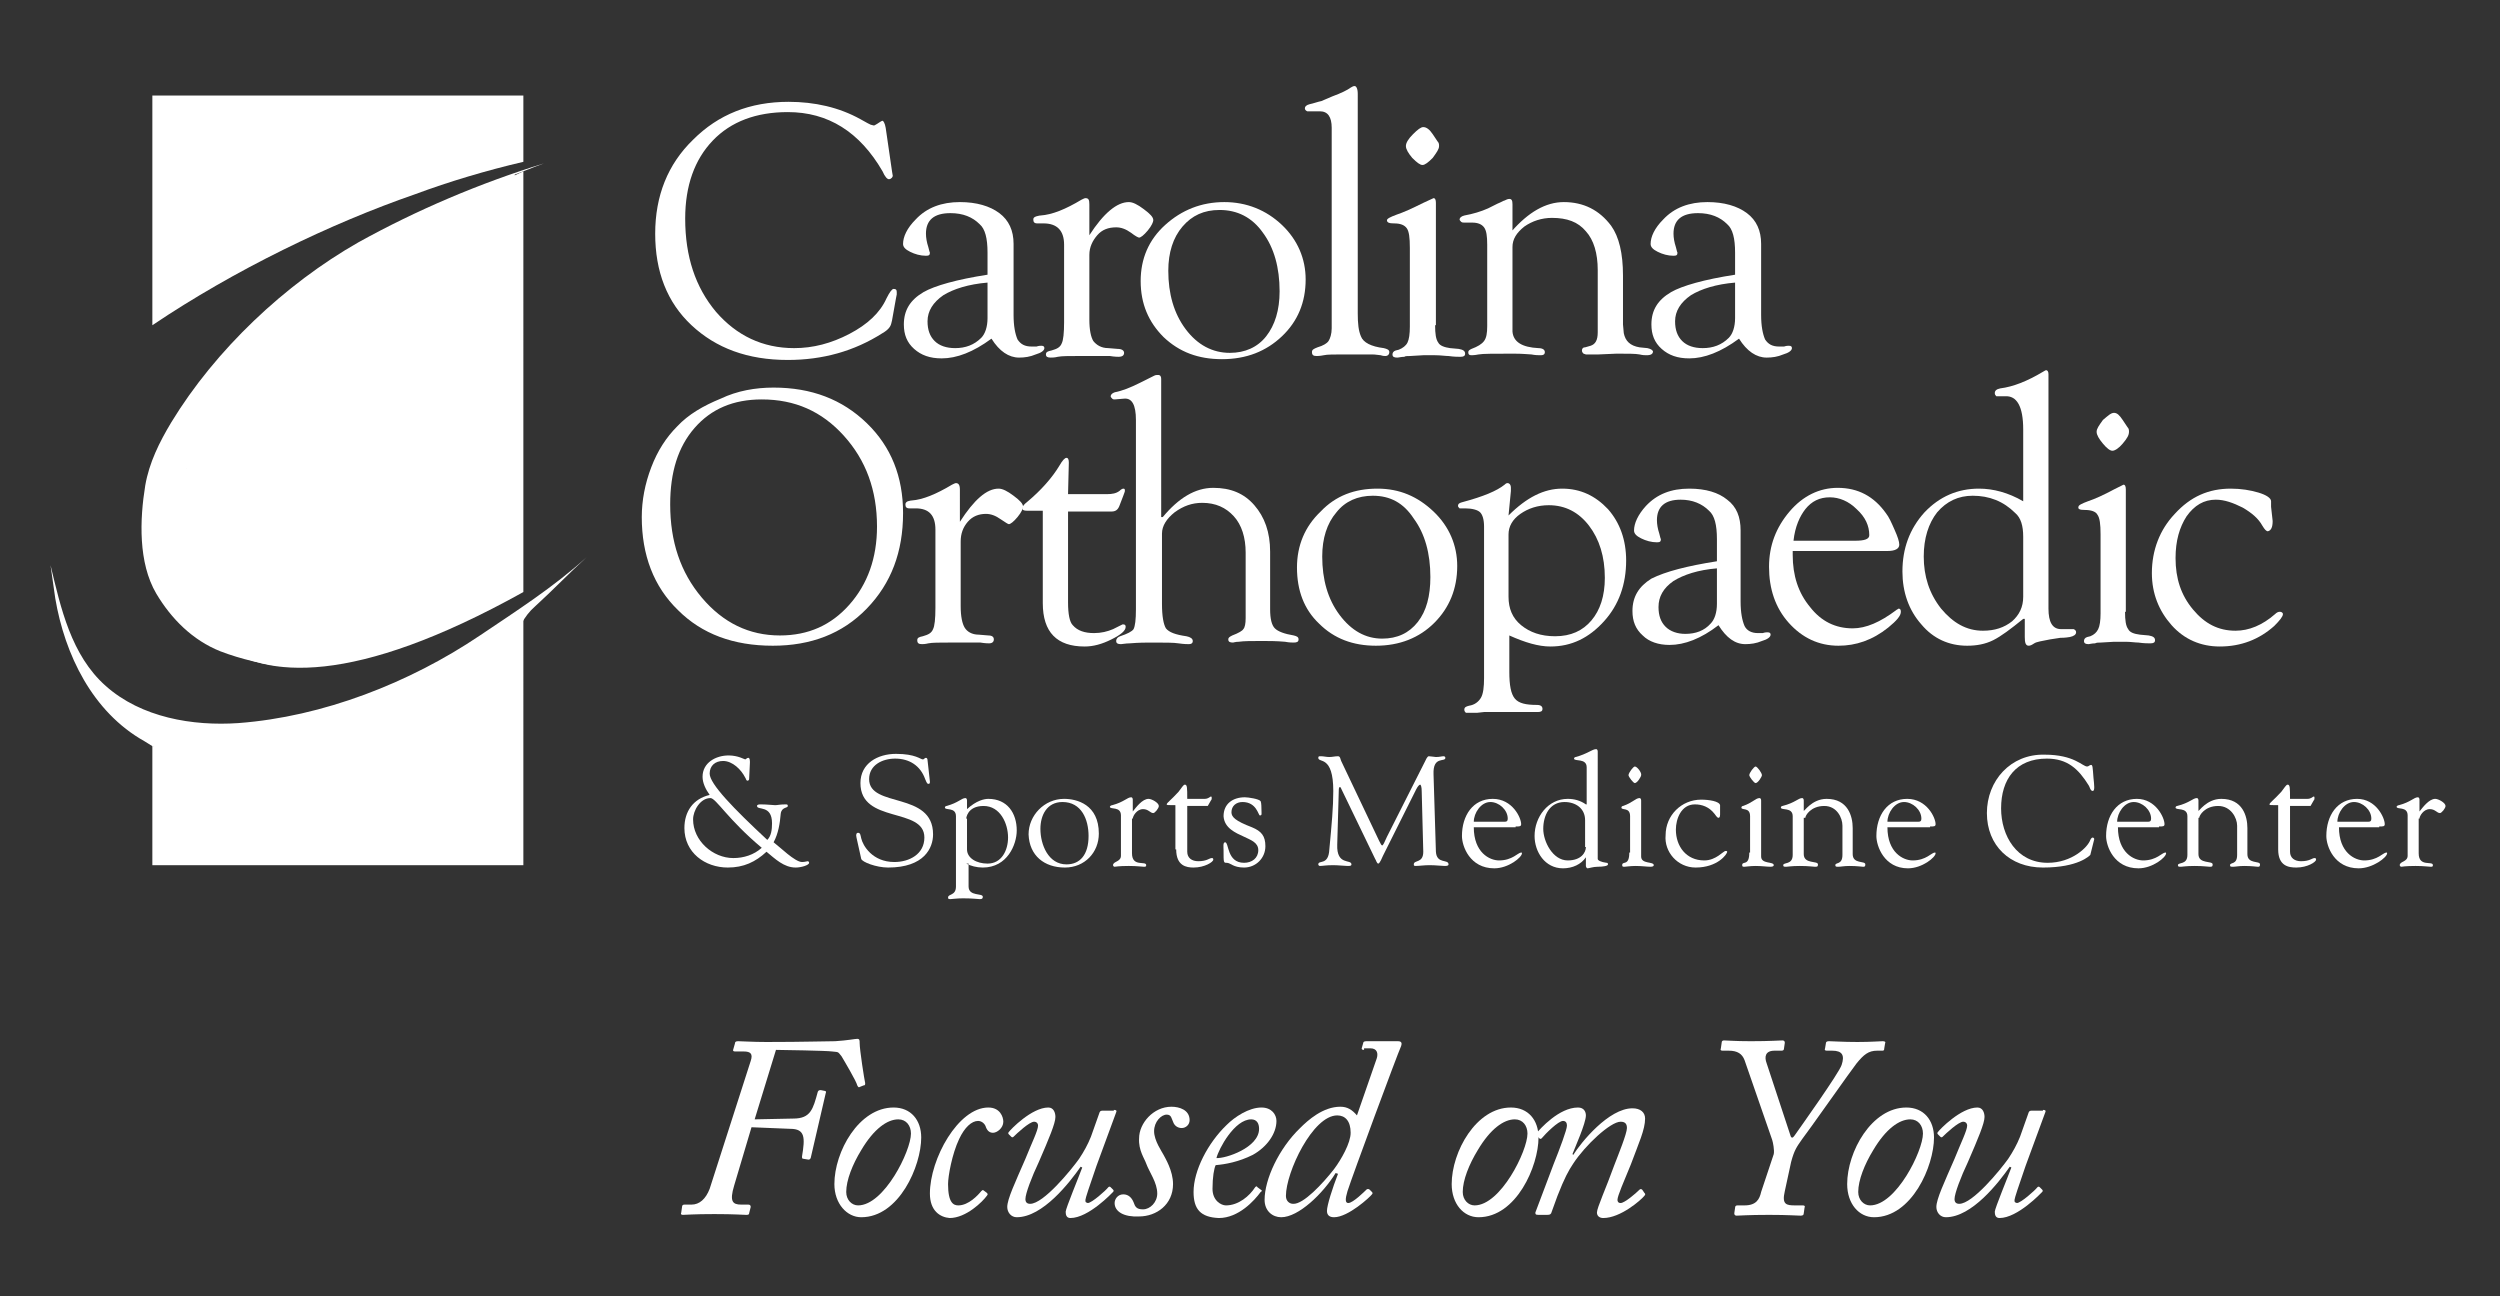 <?xml version="1.0" encoding="utf-8"?>
<!-- Generator: Adobe Illustrator 23.0.1, SVG Export Plug-In . SVG Version: 6.00 Build 0)  -->
<svg version="1.1" id="Layer_1" xmlns="http://www.w3.org/2000/svg" xmlns:xlink="http://www.w3.org/1999/xlink" x="0px" y="0px"
	 viewBox="0 0 316.7 164.2" style="enable-background:new 0 0 316.7 164.2;" xml:space="preserve">
<rect x="0" y="0" width="316.7" height="164.2" fill="#333333" stroke="none"/>
<style type="text/css">
	.st0{fill:#FFFFFF;}
	.st1{fill-rule:evenodd;clip-rule:evenodd;fill:#FFFFFF;}
</style>
<g>
	<g>
		<path class="st0" d="M74.3,70.6c-2.2,2-4.3,4.2-6.5,6.2c-3.1,2.7-2.3,6.4-5.1,7.8c-5.6,2.8-8.4,4.8-12.9,6.3
			c-4.1,1.3-8.2,2.6-12.2,4.2c-1.9,0.7-4,2.1-6,2.3c-2.3,0.3-4.9-1.9-7.1-1.3c-2.1,0.6-4.4-1.1-6.2-2.2c-6.6-3.7-10.1-11-11.3-18.1
			c-0.2-1.4-0.4-2.8-0.6-4.2C7.7,77,9,83,13.4,86.9c4.5,4,11,5.1,16.8,4.7c10.7-0.8,21.7-5.1,30.6-11.1
			C65.4,77.4,70.1,74.4,74.3,70.6z"/>
		<g>
			<path class="st0" d="M112.2,16.2l0.8,5.5l0.1,0.6l-0.1,0.2c-0.1,0.1-0.2,0.2-0.4,0.2c-0.2,0-0.5-0.3-0.8-1c-2.9-5-6.9-7.5-12-7.5
				c-4,0-7.2,1.2-9.5,3.6c-2.3,2.4-3.5,5.7-3.5,9.9c0,4.8,1.3,8.7,3.9,11.8c2.6,3,5.9,4.6,9.9,4.6c2.4,0,4.7-0.6,7-1.8
				c2.3-1.2,3.9-2.7,4.7-4.5c0.4-0.8,0.7-1.2,0.9-1.2c0.3,0,0.4,0.1,0.4,0.4l0,0.3l-0.1,0.5l-0.5,2.8l-0.1,0.4
				c-0.1,0.4-0.4,0.8-1.1,1.2c-3.6,2.3-7.6,3.4-12,3.4c-5.1,0-9.1-1.5-12.2-4.4c-3.1-2.9-4.6-6.8-4.6-11.6c0-4.8,1.6-8.8,4.8-11.9
				c3.2-3.2,7.2-4.8,12.1-4.8c3.3,0,6.4,0.7,9.1,2.2l0.9,0.5l0.4,0.2l0.4,0.1c0.1,0,0.2-0.1,0.4-0.2c0.3-0.2,0.6-0.4,0.7-0.4
				C111.9,15.3,112.1,15.6,112.2,16.2z"/>
			<path class="st0" d="M125.1,34.8V32c0-1.8-0.3-3-1-3.6c-0.9-0.9-2.1-1.4-3.7-1.4c-2.1,0-3.1,0.9-3.1,2.6c0,0.5,0.1,1.1,0.3,1.7
				c0.1,0.3,0.1,0.5,0.2,0.7c0,0.3-0.1,0.4-0.5,0.4c-0.7,0-1.4-0.2-2-0.5c-0.6-0.3-0.9-0.6-0.9-1c0-0.9,0.5-2,1.6-3.1
				c1.4-1.5,3.3-2.2,5.6-2.2c2.1,0,3.8,0.5,5,1.4c1.2,0.9,1.8,2.2,1.8,3.9v9c0,1.4,0.2,2.4,0.5,3.1c0.4,0.6,0.9,0.9,1.8,0.9
				c0.2,0,0.4,0,0.6,0c0.3-0.1,0.5-0.1,0.6-0.1c0.3,0,0.4,0.1,0.4,0.3c0,0.3-0.4,0.6-1.1,0.8c-0.7,0.3-1.4,0.4-2.1,0.4
				c-1.3,0-2.5-0.8-3.5-2.4c-2.3,1.7-4.4,2.5-6.3,2.5c-1.5,0-2.6-0.4-3.5-1.2c-0.9-0.8-1.3-1.8-1.3-3.1c0-1.8,0.8-3.1,2.5-4.1
				C118.4,36.2,121.2,35.4,125.1,34.8z M125.1,35.8c-2.4,0.2-4.3,0.8-5.6,1.6c-1.3,0.9-2,2-2,3.3c0,1.1,0.3,1.9,0.9,2.5
				c0.6,0.6,1.5,0.9,2.6,0.9c1.3,0,2.4-0.4,3.3-1.3c0.5-0.5,0.8-1.4,0.8-2.5V35.8z"/>
			<path class="st0" d="M138,29.8c1.8-2.8,3.5-4.2,5-4.2c0.5,0,1.1,0.3,1.9,0.9c0.8,0.6,1.2,1,1.2,1.4c0,0.2-0.2,0.7-0.7,1.3
				c-0.5,0.6-0.9,0.9-1.1,0.9c-0.1,0-0.5-0.2-1-0.6c-0.7-0.5-1.3-0.7-1.9-0.7c-1,0-1.8,0.3-2.4,1c-0.6,0.7-1,1.5-1,2.5v8.2
				c0,1.3,0.2,2.2,0.5,2.7c0.4,0.5,1,0.9,1.9,0.9l1.2,0.1c0.5,0,0.8,0.2,0.8,0.5c0,0.3-0.2,0.5-0.7,0.5c-0.1,0-0.5,0-1.1-0.1
				c-0.3,0-0.7,0-1.3,0l-1.7,0h-1c-1.2,0-2.1,0-2.6,0.1c-0.4,0.1-0.7,0.1-0.9,0.1c-0.4,0-0.6-0.1-0.6-0.4c0-0.3,0.2-0.4,0.7-0.5
				c0.7-0.2,1.1-0.4,1.3-0.9c0.2-0.4,0.3-1.3,0.3-2.7V31c0-1.8-0.9-2.7-2.6-2.7l-0.8,0c-0.4,0-0.5-0.2-0.5-0.5
				c0-0.2,0.1-0.3,0.4-0.4c0.1,0,0.3-0.1,0.5-0.1c1.5-0.1,3.2-0.8,5.2-2c0.2-0.1,0.4-0.2,0.5-0.2c0.4,0,0.5,0.2,0.5,0.8l0,0.4V29.8z
				"/>
			<path class="st0" d="M155.1,25.6c2.8,0,5.3,1,7.3,2.9c2,1.9,3,4.3,3,6.9c0,2.9-1,5.3-3,7.2c-2,1.9-4.5,2.9-7.6,2.9
				c-3,0-5.4-0.9-7.4-2.8c-1.9-1.9-2.9-4.2-2.9-7.1c0-2.8,1-5.2,3.1-7.1C149.7,26.6,152.2,25.6,155.1,25.6z M154.5,26.6
				c-2,0-3.5,0.7-4.7,2.1c-1.2,1.4-1.8,3.3-1.8,5.6c0,2.9,0.7,5.4,2.2,7.4c1.5,2,3.4,3,5.6,3c1.9,0,3.5-0.7,4.6-2.1
				c1.1-1.4,1.7-3.3,1.7-5.7c0-3-0.7-5.5-2.1-7.4C158.6,27.5,156.7,26.6,154.5,26.6z"/>
			<path class="st0" d="M172,12.6v27.1c0,1.3,0.1,2.2,0.4,2.9c0.3,0.8,1.3,1.3,2.9,1.5c0.4,0.1,0.7,0.2,0.7,0.5
				c0,0.3-0.2,0.5-0.5,0.5c-0.1,0-0.3,0-0.6-0.1c-0.2,0-0.6-0.1-1.1-0.1l-2.1,0h-1.2c-1.5,0-2.4,0-2.8,0.1c-0.5,0.1-0.8,0.1-0.9,0.1
				c-0.4,0-0.6-0.1-0.6-0.5c0-0.3,0.2-0.4,0.7-0.6c0.7-0.2,1.2-0.5,1.4-0.8c0.2-0.3,0.4-0.9,0.4-1.6V16.2c0-1.4-0.5-2.1-1.5-2.1
				l-1.2,0c-0.2,0-0.3,0-0.4,0c-0.2-0.1-0.3-0.2-0.3-0.4c0-0.2,0.2-0.4,0.6-0.5c0.5-0.1,1-0.3,1.5-0.4l1.4-0.6
				c1.1-0.4,1.9-0.8,2.3-1.1c0.2-0.1,0.3-0.2,0.5-0.2c0.2,0,0.4,0.3,0.4,1L172,12.6z"/>
			<path class="st0" d="M181.8,41.2c0,1.1,0.1,1.8,0.4,2.2c0.2,0.4,0.8,0.6,1.5,0.7l1.1,0.1c0.6,0.1,0.8,0.3,0.8,0.6
				c0,0.3-0.2,0.4-0.6,0.4c-0.3,0-0.8,0-1.5-0.1c-0.4,0-1-0.1-1.7-0.1l-1.5,0l-1.7,0.1c-0.3,0-0.6,0-0.7,0.1c-0.4,0-0.7,0.1-0.9,0.1
				c-0.4,0-0.6-0.1-0.6-0.4c0-0.2,0.1-0.4,0.4-0.5l0.4-0.1c0.5-0.2,0.9-0.5,1.1-0.9c0.2-0.4,0.3-1.1,0.3-2v-10
				c0-1.3-0.1-2.1-0.4-2.5c-0.3-0.4-0.8-0.6-1.6-0.6c-0.6,0-0.9-0.1-0.9-0.4c0-0.2,0.4-0.4,1.2-0.7c0.9-0.3,2-0.8,3.4-1.5l1.3-0.6
				c0.2,0,0.3,0.2,0.3,0.6V41.2z M180.3,16.1c0.4,0,0.8,0.3,1.2,0.9l0.6,0.9c0.2,0.2,0.2,0.4,0.2,0.6c0,0.4-0.3,0.8-0.8,1.5
				c-0.6,0.6-1,0.9-1.3,0.9c-0.3,0-0.7-0.3-1.3-0.9c-0.5-0.6-0.8-1.1-0.8-1.5c0-0.4,0.3-0.9,0.9-1.5C179.6,16.4,180,16.1,180.3,16.1
				z"/>
			<path class="st0" d="M191.5,29.3c2.1-2.4,4.3-3.7,6.6-3.7c2.5,0,4.5,1,6,3c1,1.4,1.5,3.5,1.5,6.3v5.5l0,0.7l0.1,1.1
				c0.2,1,0.8,1.6,2,1.8l1,0.1c0.4,0.1,0.6,0.2,0.7,0.4c0,0.3-0.2,0.5-0.8,0.5c-0.2,0-0.5,0-0.9-0.1c-0.5-0.1-1.5-0.1-2.9-0.1
				l-2.3,0.1h-0.9l-0.7,0l-0.3-0.1c-0.1-0.1-0.2-0.2-0.2-0.4c0-0.2,0.1-0.4,0.4-0.4l0.7-0.2c0.6-0.2,0.9-0.7,0.9-1.7v-7.9
				c0-2.1-0.5-3.8-1.5-4.9c-1-1.2-2.4-1.7-4.3-1.7c-1.3,0-2.5,0.4-3.5,1.1c-1,0.8-1.5,1.6-1.5,2.6v8.8l0,0.7l0,1.2
				c0.1,1.3,1.2,2,3.3,2.1c0.5,0,0.8,0.2,0.8,0.5s-0.2,0.4-0.5,0.4c-0.3,0-0.7,0-1.2-0.1c-0.3,0-1-0.1-2.2-0.1c-2.5,0-4,0-4.5,0.1
				c-0.5,0.1-0.8,0.1-0.9,0.1c-0.3,0-0.4-0.1-0.4-0.4c0-0.2,0.2-0.3,0.4-0.4c0.8-0.3,1.3-0.6,1.6-1c0.3-0.4,0.4-1,0.4-1.9V31
				c0-1.1-0.1-1.8-0.4-2.2c-0.3-0.4-0.8-0.6-1.5-0.6l-1,0c-0.1,0-0.3,0-0.4-0.1c-0.1-0.1-0.2-0.2-0.2-0.3c0-0.2,0.2-0.4,0.6-0.5
				c1.1-0.2,2.1-0.5,3-0.9l1.2-0.6c0.5-0.2,0.8-0.4,0.9-0.4c0.2-0.1,0.4-0.2,0.6-0.2c0.3,0,0.4,0.2,0.4,0.7c0,0.2,0,0.5,0,0.9V29.3z
				"/>
			<path class="st0" d="M219.8,34.8V32c0-1.8-0.3-3-1-3.6c-0.9-0.9-2.1-1.4-3.7-1.4c-2.1,0-3.1,0.9-3.1,2.6c0,0.5,0.1,1.1,0.3,1.7
				c0.1,0.3,0.1,0.5,0.2,0.7c0,0.3-0.1,0.4-0.5,0.4c-0.7,0-1.4-0.2-2-0.5c-0.6-0.3-0.9-0.6-0.9-1c0-0.9,0.5-2,1.6-3.1
				c1.4-1.5,3.3-2.2,5.6-2.2c2.1,0,3.8,0.5,5,1.4c1.2,0.9,1.8,2.2,1.8,3.9v9c0,1.4,0.2,2.4,0.5,3.1c0.4,0.6,0.9,0.9,1.8,0.9
				c0.2,0,0.4,0,0.6,0c0.3-0.1,0.5-0.1,0.6-0.1c0.3,0,0.4,0.1,0.4,0.3c0,0.3-0.4,0.6-1.1,0.8c-0.7,0.3-1.4,0.4-2.1,0.4
				c-1.3,0-2.5-0.8-3.5-2.4c-2.3,1.7-4.4,2.5-6.3,2.5c-1.5,0-2.6-0.4-3.5-1.2c-0.9-0.8-1.3-1.8-1.3-3.1c0-1.8,0.8-3.1,2.5-4.1
				C213.1,36.2,215.9,35.4,219.8,34.8z M219.8,35.8c-2.4,0.2-4.3,0.8-5.6,1.6c-1.3,0.9-2,2-2,3.3c0,1.1,0.3,1.9,0.9,2.5
				c0.6,0.6,1.5,0.9,2.6,0.9c1.3,0,2.4-0.4,3.3-1.3c0.5-0.5,0.8-1.4,0.8-2.5V35.8z"/>
		</g>
		<g>
			<path class="st0" d="M98,49.1c4.8,0,8.7,1.5,11.8,4.5c3.1,3,4.6,6.8,4.6,11.4c0,4.9-1.5,8.9-4.6,12.1c-3.1,3.2-7.1,4.7-11.9,4.7
				c-5,0-9-1.5-12-4.5c-3.1-3-4.6-7-4.6-11.8c0-2.1,0.4-4.2,1.2-6.3c0.8-2.1,1.9-3.8,3.3-5.2c1.4-1.5,3.3-2.6,5.5-3.5
				C93.4,49.5,95.7,49.1,98,49.1z M96.5,50.6c-3.6,0-6.4,1.2-8.5,3.6c-2.1,2.4-3.1,5.6-3.1,9.7c0,4.7,1.3,8.6,4,11.8
				c2.7,3.2,6,4.8,9.9,4.8c3.6,0,6.5-1.3,8.8-3.9c2.3-2.6,3.5-5.9,3.5-9.9c0-4.6-1.4-8.4-4.2-11.5C104.1,52.1,100.7,50.6,96.5,50.6z
				"/>
			<path class="st0" d="M121.6,66.1c1.8-2.8,3.4-4.2,4.9-4.2c0.5,0,1.1,0.3,1.9,0.9c0.8,0.6,1.2,1,1.2,1.4c0,0.2-0.2,0.7-0.7,1.3
				c-0.5,0.6-0.9,0.9-1.1,0.9c-0.1,0-0.4-0.2-1-0.6c-0.7-0.5-1.3-0.7-1.9-0.7c-0.9,0-1.7,0.3-2.3,1c-0.6,0.7-0.9,1.5-0.9,2.5v8.2
				c0,1.3,0.2,2.2,0.5,2.7c0.3,0.5,0.9,0.9,1.8,0.9l1.2,0.1c0.5,0,0.7,0.2,0.7,0.5c0,0.3-0.2,0.5-0.6,0.5c-0.1,0-0.5,0-1.1-0.1
				c-0.3,0-0.7,0-1.3,0l-1.7,0h-1c-1.2,0-2.1,0-2.6,0.1c-0.4,0.1-0.7,0.1-0.8,0.1c-0.4,0-0.6-0.1-0.6-0.5c0-0.3,0.2-0.4,0.7-0.5
				c0.7-0.2,1.1-0.4,1.3-0.9c0.2-0.4,0.3-1.3,0.3-2.7v-9.9c0-1.8-0.8-2.7-2.5-2.7l-0.8,0c-0.4,0-0.5-0.2-0.5-0.5
				c0-0.2,0.1-0.3,0.3-0.4c0.1,0,0.3-0.1,0.5-0.1c1.4-0.1,3.1-0.8,5.1-2c0.2-0.1,0.4-0.2,0.5-0.2c0.3,0,0.5,0.2,0.5,0.8l0,0.4V66.1z
				"/>
			<path class="st0" d="M135.3,64.7v11.6c0,1.5,0.2,2.5,0.6,2.9c0.6,0.7,1.5,1,2.7,1c0.9,0,1.7-0.2,2.4-0.5l1.2-0.6l0.1,0
				c0.2,0,0.3,0.1,0.3,0.3c0,0.5-0.6,1-1.8,1.6c-1.2,0.6-2.3,0.9-3.4,0.9c-3.5,0-5.3-1.8-5.3-5.5V64.7h-2c-0.4,0-0.6-0.1-0.6-0.3
				c0-0.2,0.2-0.5,0.6-0.8c1.8-1.5,3.2-3.1,4.1-4.6c0.4-0.7,0.7-1,0.9-1c0.2,0,0.3,0.2,0.3,0.6l-0.1,4h4.9c0.7,0,1.2-0.1,1.6-0.4
				c0.2-0.2,0.4-0.3,0.5-0.3c0.2,0,0.2,0.1,0.2,0.3c0,0.1-0.1,0.3-0.2,0.6l-0.5,1.3c-0.2,0.5-0.5,0.7-1,0.7H135.3z"/>
			<path class="st0" d="M147.3,65.5c2-2.4,4.1-3.7,6.4-3.7c2.2,0,3.9,0.7,5.2,2.2c1.3,1.5,2,3.4,2,5.9v7.3c0,1.2,0.2,2,0.6,2.4
				c0.4,0.4,1.2,0.7,2.4,0.9c0.4,0.1,0.6,0.2,0.6,0.5c0,0.3-0.2,0.4-0.6,0.4c-0.2,0-0.6,0-1.1-0.1c-1.1-0.1-2.1-0.1-2.9-0.1
				c-1.3,0-2.3,0-3,0.1c-0.4,0-0.6,0.1-0.7,0.1c-0.4,0-0.6-0.1-0.6-0.4c0-0.2,0.1-0.3,0.5-0.5c0.8-0.3,1.3-0.6,1.4-0.8
				c0.2-0.2,0.3-0.7,0.3-1.4l0-0.7v-7.6c0-1.9-0.5-3.5-1.5-4.6c-1-1.1-2.3-1.7-4-1.7c-1.3,0-2.4,0.4-3.5,1.2c-1,0.8-1.6,1.7-1.6,2.7
				v8.9c0,1.6,0.2,2.6,0.5,3.1c0.4,0.5,1.2,0.8,2.6,1c0.5,0.1,0.8,0.3,0.8,0.6c0,0.3-0.2,0.4-0.5,0.4c-0.2,0-0.6,0-1.3-0.1
				c-0.6-0.1-1.7-0.1-3.5-0.1c-0.6,0-1.5,0-2.7,0.1c-0.5,0-0.9,0.1-1.1,0.1c-0.4,0-0.6-0.1-0.6-0.4c0-0.3,0.2-0.5,0.5-0.6
				c0.9-0.3,1.5-0.6,1.7-0.9c0.2-0.4,0.3-1.2,0.3-2.5v-24c0-1.9-0.5-2.8-1.5-2.7l-1.2,0.1c-0.1,0-0.2,0-0.3-0.1
				c-0.1-0.1-0.2-0.2-0.2-0.3c0-0.2,0.2-0.4,0.5-0.5c1-0.2,2-0.6,3.2-1.2l1.8-0.9c0.2-0.1,0.3-0.1,0.5-0.1c0.3,0,0.4,0.2,0.4,0.5
				c0,0.1,0,0.3,0,0.6c0,0.3,0,0.7,0,1.2V65.5z"/>
			<path class="st0" d="M174.5,61.9c2.8,0,5.1,1,7.1,2.9c2,1.9,3,4.3,3,6.9c0,2.9-1,5.3-2.9,7.2c-1.9,1.9-4.4,2.9-7.4,2.9
				c-2.9,0-5.3-0.9-7.2-2.8c-1.9-1.8-2.8-4.2-2.8-7.1c0-2.8,1-5.2,3-7.1C169.2,62.8,171.6,61.9,174.5,61.9z M173.9,62.8
				c-1.9,0-3.5,0.7-4.6,2.1c-1.2,1.4-1.8,3.3-1.8,5.6c0,2.9,0.7,5.4,2.2,7.4c1.5,2,3.3,3,5.4,3c1.9,0,3.4-0.7,4.5-2.1
				c1.1-1.4,1.6-3.3,1.6-5.7c0-3-0.7-5.5-2.1-7.4C177.8,63.7,176.1,62.8,173.9,62.8z"/>
			<path class="st0" d="M191.1,65.3c2.3-2.3,4.5-3.4,6.8-3.4c2.3,0,4.2,0.9,5.8,2.6c1.5,1.7,2.3,3.9,2.3,6.5c0,3-0.9,5.6-2.8,7.7
				c-1.9,2.1-4.1,3.2-6.8,3.2c-1.5,0-3.2-0.5-5.2-1.4v4.6c0,1.7,0.2,2.8,0.7,3.4c0.5,0.6,1.4,0.8,2.8,0.8c0.5,0,0.7,0.2,0.7,0.5
				c0,0.3-0.2,0.4-0.6,0.4l-1.2,0l-2.2,0H189l-1,0l-0.9,0.1l-1.1,0l-0.3,0c-0.1-0.1-0.2-0.2-0.2-0.4c0-0.3,0.2-0.4,0.6-0.5
				c0.7-0.1,1.2-0.5,1.5-1c0.3-0.5,0.4-1.4,0.4-2.5l0-0.9V67.7l0-1c0-0.9-0.2-1.5-0.5-1.8c-0.3-0.3-1-0.5-1.9-0.5h-0.4
				c-0.1,0-0.2,0-0.3,0c-0.1-0.1-0.2-0.2-0.2-0.3c0-0.3,0.2-0.4,0.6-0.5c2.6-0.7,4.3-1.4,5.3-2.2c0.2-0.2,0.3-0.2,0.4-0.2
				c0.2,0,0.4,0.2,0.4,0.6l0,0.4L191.1,65.3z M191.1,67.7v7.9c0,1.5,0.5,2.7,1.6,3.6c1.1,0.9,2.5,1.4,4.3,1.4c2,0,3.5-0.7,4.6-2
				c1.1-1.3,1.7-3.1,1.7-5.4c0-2.7-0.7-4.9-2-6.6c-1.3-1.7-3-2.6-5.1-2.6c-1.4,0-2.6,0.4-3.6,1.1C191.6,65.8,191.1,66.7,191.1,67.7z
				"/>
			<path class="st0" d="M217.5,71.1v-2.8c0-1.8-0.3-3-1-3.6c-0.9-0.9-2.1-1.4-3.6-1.4c-2,0-3,0.9-3,2.6c0,0.5,0.1,1.1,0.3,1.7
				c0.1,0.3,0.1,0.5,0.2,0.7c0,0.3-0.1,0.4-0.5,0.4c-0.7,0-1.4-0.2-2-0.5c-0.6-0.3-0.9-0.6-0.9-1c0-0.9,0.5-2,1.5-3.1
				c1.4-1.5,3.2-2.2,5.5-2.2c2.1,0,3.7,0.5,4.8,1.4c1.2,0.9,1.7,2.2,1.7,3.9v9c0,1.4,0.2,2.4,0.5,3.1c0.3,0.6,0.9,0.9,1.7,0.9
				c0.2,0,0.4,0,0.6,0c0.3-0.1,0.5-0.1,0.6-0.1c0.3,0,0.4,0.1,0.4,0.3c0,0.3-0.4,0.6-1.1,0.8c-0.7,0.3-1.4,0.4-2.1,0.4
				c-1.3,0-2.4-0.8-3.4-2.4c-2.2,1.7-4.3,2.5-6.2,2.5c-1.4,0-2.6-0.4-3.4-1.2c-0.9-0.8-1.3-1.8-1.3-3.1c0-1.8,0.8-3.1,2.4-4.1
				C211,72.4,213.7,71.7,217.5,71.1z M217.5,72c-2.4,0.2-4.2,0.8-5.5,1.6c-1.3,0.9-1.9,2-1.9,3.3c0,1.1,0.3,1.9,0.9,2.5
				c0.6,0.6,1.5,0.9,2.5,0.9c1.3,0,2.4-0.4,3.2-1.3c0.5-0.5,0.8-1.4,0.8-2.5V72z"/>
			<path class="st0" d="M227.1,69.8l0,0.5c0,2.6,0.7,4.8,2.2,6.6c1.4,1.8,3.2,2.7,5.4,2.7c1.7,0,3.5-0.8,5.5-2.3
				c0.1-0.1,0.2-0.1,0.3-0.2c0.2,0,0.3,0.1,0.3,0.4c0,0.5-0.5,1.1-1.6,2c-2,1.6-4.1,2.3-6.3,2.3c-2.5,0-4.6-1-6.3-2.9
				c-1.7-1.9-2.5-4.3-2.5-7.1c0-2.7,0.9-5,2.6-7c1.7-2,3.8-3,6.1-3c2.6,0,4.6,1.1,6.1,3.2c0.4,0.5,0.7,1.2,1.1,2.1
				c0.4,0.9,0.6,1.5,0.6,1.9c0,0.5-0.5,0.8-1.5,0.8l-1.7,0l-1.6,0H227.1z M227.2,68.5h7.8c1.2,0,1.8-0.2,1.8-0.7
				c0-1.2-0.5-2.3-1.6-3.3c-1-1-2.2-1.5-3.4-1.5c-1.3,0-2.3,0.5-3.1,1.5C228,65.4,227.4,66.7,227.2,68.5z"/>
			<path class="st0" d="M256.3,78.4c-1.6,1.3-2.8,2.2-3.8,2.7c-1,0.5-2.1,0.7-3.3,0.7c-2.3,0-4.3-0.9-5.8-2.7
				c-1.6-1.8-2.4-4.1-2.4-6.7c0-2.9,0.9-5.4,2.8-7.5c1.9-2,4.2-3,6.9-3c1.8,0,3.7,0.5,5.6,1.6v-9.1c0-2.9-0.8-4.3-2.3-4.2l-0.8,0
				c-0.1,0-0.2,0-0.3,0c-0.1-0.1-0.2-0.2-0.2-0.4c0-0.3,0.2-0.5,0.7-0.6c1.6-0.2,3.4-0.9,5.4-2.1c0.2-0.1,0.3-0.2,0.4-0.2
				c0.2,0,0.3,0.2,0.3,0.5l0,0.4v29.3c0,1.7,0.5,2.6,1.6,2.6l1.4,0l0.2,0c0.2,0.1,0.3,0.2,0.3,0.4c0,0.3-0.3,0.5-0.8,0.6
				c-0.6,0.1-1,0.1-1.2,0.1l-1.3,0.2c-1,0.2-1.7,0.3-2,0.5c-0.3,0.2-0.5,0.3-0.7,0.3c-0.4,0-0.5-0.4-0.5-1.1V78.4z M256.3,75.6V68
				c0-1.4-0.3-2.4-1-3c-1.5-1.5-3.3-2.2-5.4-2.2c-1.8,0-3.3,0.7-4.5,2.1c-1.1,1.4-1.7,3.3-1.7,5.6c0,2.5,0.7,4.7,2.2,6.6
				c1.5,1.8,3.2,2.8,5.3,2.8c1.5,0,2.7-0.4,3.7-1.2C255.8,77.9,256.3,76.9,256.3,75.6z"/>
			<path class="st0" d="M269.2,77.5c0,1.1,0.1,1.8,0.4,2.2c0.2,0.4,0.7,0.6,1.5,0.7l1.1,0.1c0.6,0.1,0.8,0.3,0.8,0.6
				c0,0.3-0.2,0.4-0.6,0.4c-0.3,0-0.8,0-1.5-0.1c-0.4,0-1-0.1-1.6-0.1l-1.5,0l-1.7,0.1c-0.3,0-0.5,0-0.7,0.1c-0.4,0-0.7,0.1-0.8,0.1
				c-0.4,0-0.6-0.1-0.6-0.4c0-0.2,0.1-0.4,0.4-0.5l0.4-0.1c0.5-0.2,0.8-0.5,1-0.9c0.2-0.4,0.3-1.1,0.3-2v-10c0-1.3-0.1-2.1-0.4-2.5
				c-0.2-0.4-0.8-0.6-1.6-0.6c-0.6,0-0.9-0.1-0.8-0.4c0-0.2,0.4-0.4,1.2-0.7c0.9-0.3,2-0.8,3.3-1.5l1.2-0.6c0.2,0,0.3,0.2,0.3,0.6
				V77.5z M267.8,52.3c0.4,0,0.7,0.3,1.1,0.9l0.6,0.9c0.2,0.2,0.2,0.4,0.2,0.6c0,0.4-0.2,0.8-0.8,1.5c-0.5,0.6-1,0.9-1.3,0.9
				c-0.3,0-0.7-0.3-1.2-0.9c-0.5-0.6-0.8-1.1-0.8-1.5c0-0.4,0.3-0.8,0.8-1.5C267,52.7,267.4,52.3,267.8,52.3z"/>
			<path class="st0" d="M282.6,61.9c1.3,0,2.5,0.2,3.5,0.5c1,0.3,1.6,0.7,1.6,1.1l0,0.7l0.2,1.8c0,0.8-0.2,1.2-0.6,1.3
				c-0.2,0-0.4-0.2-0.7-0.7c-0.5-0.9-1.3-1.6-2.5-2.3c-1.2-0.6-2.3-1-3.4-1c-1.5,0-2.7,0.7-3.7,2.1c-0.9,1.4-1.4,3.1-1.4,5.3
				c0,2.6,0.7,4.7,2.2,6.5c1.5,1.8,3.2,2.7,5.4,2.7c1.7,0,3.4-0.7,5-2.1c0.2-0.2,0.4-0.3,0.6-0.3c0.2,0,0.4,0.1,0.4,0.3
				c0,0.3-0.4,0.8-1.1,1.5c-1.9,1.7-4.2,2.6-6.9,2.6c-2.4,0-4.5-0.9-6.1-2.7c-1.6-1.8-2.5-4-2.5-6.6c0-2.9,1-5.5,2.9-7.5
				C277.5,62.9,279.8,61.9,282.6,61.9z"/>
		</g>
		<path class="st0" d="M68.9,20.7c-8.1,2.5-16.1,5.9-23.5,10C36.1,36,27.3,44.3,21.7,53.5c-1.5,2.5-2.8,5.1-3.3,8
			c-0.7,4.3-0.9,9.8,1.4,13.7c1.9,3.2,4.6,5.9,8.1,7.3c2.6,1,5.6,1.7,8.4,2c0,0-16.4-0.9-12.6-25.3l17-20.1l19.7-10.6l5-4.9
			l-0.2-1.5C65.1,22.2,67.5,21.2,68.9,20.7"/>
		<g>
			<path class="st0" d="M19.3,94.5v15.1h47V78.2c-4.8,4.2-11.3,9.2-18.7,12.5C39.8,94.1,28.1,97.5,19.3,94.5z"/>
			<path class="st0" d="M66.3,20.5v-8.4h-47v29.1c10.4-7,22.6-12.9,33.3-16.6C56.9,23,61.6,21.6,66.3,20.5z"/>
			<path class="st0" d="M22,70.2c0,0,1,28.9,44.3,4.8V21.7C55.4,26.7,20.6,44.7,22,70.2z"/>
		</g>
	</g>
	<g>
		<path class="st1" d="M95,96.6c0-0.2,0-0.6-0.2-0.6c-0.2,0-0.3,0.2-0.4,0.2c-0.1,0-0.9-0.5-2.1-0.5c-1.6,0-3.3,0.9-3.3,2.7
			c0,0.8,0.4,1.6,0.9,2.3c-2.1,0.5-3.2,2.1-3.2,4.2c0,3.1,2.6,5,5.5,5c2,0,3.5-0.7,4.9-2c1.1,0.9,2.2,2,3.7,2c0.7,0,1.7-0.3,1.7-0.6
			c0,0,0-0.2-0.2-0.2c-0.1,0-0.3,0.1-0.7,0.1c-0.9,0-2.8-1.9-3.6-2.5c0.6-1.1,0.8-2.4,0.9-3.6c0.1-0.9,0.9-0.7,0.9-1
			c0-0.2-0.1-0.2-0.3-0.2c-0.7,0-1,0.1-1.3,0.1c-0.3,0-1-0.1-1.8-0.1c-0.2,0-0.5,0-0.5,0.2c0,0.6,1.9-0.2,1.9,2.2
			c0,0.8-0.1,1.6-0.6,2.1c-4.3-4-7.3-7.1-7.3-8.4c0-1,0.7-1.6,1.7-1.6c1.2,0,2.3,1.1,2.8,2.1c0.1,0.1,0.1,0.4,0.3,0.4
			c0.1,0,0.2-0.1,0.2-0.2L95,96.6 M92.9,108.7c-2.6,0-5.1-2.2-5.1-4.9c0-1.1,0.9-2.7,2.2-2.7c0.7,0,2.2,2.7,6.5,6.3
			C95.5,108.3,94.2,108.7,92.9,108.7"/>
		<path class="st0" d="M109.1,108.8c0.1,0.4,1.9,1.1,3.4,1.1c4.6,0,5.7-2.5,5.7-4.2c0-5.5-8.1-3.3-8.1-7c0-1.8,1.7-2.6,3.3-2.6
			c1.8,0,3.2,0.9,3.8,2.6c0.1,0.2,0.2,0.6,0.4,0.6c0.2,0,0.2-0.1,0.2-0.3l-0.3-2.7c0-0.2-0.1-0.3-0.2-0.3c-0.2,0-0.2,0.2-0.4,0.2
			c-0.3,0-0.9-0.7-3.4-0.7c-2.3,0-4.5,1.2-4.5,3.7c0,5.2,8.1,3,8.1,6.9c0,2.1-1.9,3.1-3.8,3.1c-2.8,0-4-2.1-4.2-3
			c-0.1-0.4-0.1-0.7-0.4-0.7c-0.2,0-0.3,0.2-0.2,0.6L109.1,108.8"/>
		<path class="st1" d="M122.4,109.4c0.6,0.3,1.3,0.5,2.1,0.5c3.1,0,4.3-2.9,4.3-4.7c0-2.2-1.2-4-3.6-4c-0.5,0-1.5,0.2-2.7,1.3v-1.1
			c0-0.2-0.1-0.3-0.2-0.3c-0.5,0-0.9,0.6-2.4,1c-0.1,0-0.2,0.1-0.2,0.2c0,0.4,1.4-0.1,1.4,1.1v8.9c0,1.2-1,0.9-1,1.4
			c0,0.2,0.1,0.2,0.3,0.2c0.2,0,0.8-0.1,1.6-0.1c1.3,0,1.8,0.1,2.1,0.1c0.2,0,0.4,0,0.4-0.3c0-0.5-1.8,0-1.8-1.3V109.4 M122.4,103.7
			c0,0,0.1-1.6,2.2-1.6c2.1,0,3.1,2.2,3.1,4c0,1.6-0.8,3.3-2.6,3.3c-1.4,0-2.6-0.7-2.6-1.8V103.7z"/>
		<path class="st1" d="M135.1,109.5c-2.3,0-3.3-2.5-3.3-4.5c0-1.7,0.8-3.4,2.8-3.4c2.4,0,3.3,2.2,3.3,4.3
			C137.9,108.3,136.8,109.5,135.1,109.5 M134.9,109.9c2.5,0,4.3-1.9,4.3-4.3c0-3.7-2.8-4.4-4.4-4.4c-2.5,0-4.5,2.1-4.5,4.5
			C130.4,108.4,132.3,109.9,134.9,109.9"/>
		<path class="st0" d="M143.5,103.7c0-0.3,0.5-1.2,1.3-1.2c0.7,0,0.9,0.5,1.3,0.5c0.2,0,0.7-0.6,0.7-0.9c0-0.4-0.9-0.9-1.3-0.9
			c-0.8,0-1.6,1.1-2,1.6h0v-1.5c0-0.2-0.1-0.3-0.2-0.3c-0.5,0-0.9,0.6-2.4,1c-0.1,0-0.3,0.1-0.3,0.2c0,0.4,1.4-0.1,1.4,1.1v5.1
			c0,0.8-1,0.7-1,1.2c0,0.1,0.1,0.2,0.2,0.2c0.1,0,0.5-0.1,1.8-0.1c1.1,0,1.6,0.1,1.9,0.1c0.2,0,0.3,0,0.3-0.2
			c0-0.6-1.8,0.3-1.8-1.5V103.7"/>
		<path class="st0" d="M149,107.6c0,2.1,1.3,2.3,2.2,2.3c1.4,0,2.5-0.7,2.5-1c0-0.2-0.1-0.2-0.2-0.2c-0.3,0-0.6,0.4-1.7,0.4
			c-0.8,0-1.4-0.4-1.4-1.2v-5.8h2.6l0.4-0.7c0.1-0.1,0.1-0.2,0.1-0.3c0-0.1,0-0.2-0.1-0.2c-0.1,0-0.3,0.3-0.8,0.3h-2.2
			c0-1.4,0-1.8-0.3-1.8c-0.2,0-0.4,0.4-0.8,0.9c-1,1.1-1.5,1.4-1.5,1.6c0,0.1,0.1,0.1,1.1,0.1V107.6"/>
		<path class="st0" d="M157.6,106c0.8,0.4,1.8,0.7,1.8,1.7c0,1-0.8,1.6-1.8,1.6c-2.2,0-1.9-2.6-2.4-2.6c-0.3,0-0.2,0.6-0.2,1
			c0,1.6,0,1.6,0.4,1.6c0.5,0,0.8,0.6,2.2,0.6c1.5,0,2.7-1.2,2.7-2.7c0-1.3-0.5-1.9-1.7-2.4c-2.1-0.8-2.6-1.3-2.6-1.9
			c0-0.8,0.6-1.3,1.4-1.3c1.8,0,2,1.7,2.2,1.7c0.3,0,0.2-0.2,0.2-0.8c0-0.1,0-0.8-0.1-1c-0.2-0.3-1.6-0.5-2-0.5
			c-1.5,0-2.7,0.8-2.7,2.4C155.1,104.9,156.5,105.5,157.6,106"/>
		<path class="st0" d="M181.6,98.1c-0.1-2.4,1.5-1.5,1.5-2.1c0-0.1-0.1-0.2-0.2-0.2c-0.3,0-0.5,0.1-1,0.1c-0.1,0-0.7-0.1-0.9-0.1
			c-0.2,0-0.4,0.5-0.5,0.7l-4.8,9.5c-0.3,0.7-0.5,1.1-0.6,1.1c-0.1,0-0.2-0.2-0.4-0.6l-4.8-10.1c-0.1-0.2-0.1-0.6-0.4-0.6
			c-0.4,0-0.7,0.1-1.1,0.1c-0.4,0-0.7-0.1-1.1-0.1c-0.2,0-0.3,0-0.3,0.2c0,0.7,1.9-0.4,1.9,4.2c0,2.1-0.2,4.2-0.5,7.4
			c-0.1,2.1-1.4,1.3-1.4,1.9c0,0.1,0.1,0.2,0.2,0.2c0.4,0,0.7-0.1,1.7-0.1c0.6,0,1.5,0.1,1.8,0.1c0.3,0,0.5,0,0.5-0.2
			c0-0.7-1.9,0.2-1.8-2.5l0.2-7c0-0.2,0.1-0.3,0.1-0.3c0.1,0,0.2,0.1,0.2,0.2l4.3,8.9c0.1,0.1,0.2,0.6,0.4,0.6c0.2,0,0.5-0.8,0.6-1
			l4.2-8.4c0.2-0.4,0.4-0.6,0.5-0.6c0.1,0,0.2,0.3,0.2,0.8l0.2,7.7c0,1.5-1.2,1-1.2,1.6c0,0.1,0,0.2,0.2,0.2c0.5,0,1.1-0.1,1.8-0.1
			c0.8,0,1.5,0.1,1.9,0.1c0.2,0,0.5,0,0.5-0.2c0-0.7-1.5,0-1.6-1.6L181.6,98.1"/>
		<path class="st1" d="M186.7,104.1c0-1.1,0.9-2.5,2.1-2.5c1.1,0,2.2,1,2.2,2.1c0,0.3-0.1,0.4-0.4,0.4H186.7 M192,104.7
			c0.5,0,0.7,0,0.7-0.3c0-0.8-1.1-3.2-3.6-3.2c-2.5,0-3.9,2.1-3.9,4.7c0,1.3,1,4.1,4.1,4.1c1.8,0,3.5-1.4,3.5-1.9
			c0-0.1,0-0.1-0.1-0.1c-0.4,0-1.1,1-2.8,1c-1.2,0-3.2-1-3.2-4.2H192z"/>
		<path class="st1" d="M200.9,101.9c-0.7-0.5-1.5-0.7-2.3-0.7c-2.5,0-4.2,2.3-4.2,4.7c0,2,1.3,4.1,3.6,4.1c1.2,0,2.3-0.5,2.9-1.4h0
			v1.1c0,0.1,0.1,0.3,0.2,0.3c0.2,0,0.7-0.2,1.3-0.2c0.7,0,1.3-0.1,1.3-0.3c0-0.2-0.1-0.2-0.2-0.2c-0.7-0.1-1.1-0.3-1.1-0.5V95.2
			c0-0.2-0.1-0.3-0.2-0.3c-0.5,0-1.1,0.6-2.6,1c-0.1,0-0.2,0.1-0.2,0.2c0,0.4,1.6-0.1,1.6,1.1V101.9 M200.9,107.3
			c0,0.7-0.6,1.7-2.3,1.7c-1.9,0-3.1-2.4-3.1-4c0-1.7,0.8-3.4,2.7-3.4c1.4,0,2.6,0.8,2.6,2.3V107.3z"/>
		<path class="st1" d="M207.1,97.1c-0.2,0-0.8,0.8-0.8,1.1c0,0.2,0.6,1,0.8,1c0.3,0,0.8-0.8,0.8-1C208,97.9,207.4,97.1,207.1,97.1
			 M206.4,108c0,1.8-0.9,1-0.9,1.6c0,0.2,0.1,0.2,0.3,0.2c0.2,0,0.7-0.1,1.4-0.1c0.8,0,1.4,0.1,1.9,0.1c0.3,0,0.4-0.1,0.4-0.2
			c0-0.5-1.6-0.1-1.6-1.1v-7.1c0-0.2-0.1-0.3-0.2-0.3c-0.5,0-0.9,0.6-2.1,1c-0.1,0-0.2,0.1-0.2,0.2c0,0.4,1.1-0.1,1.1,1.1V108z"/>
		<path class="st0" d="M214.8,109.9c2.8,0,4-1.7,4-2c0-0.1-0.1-0.1-0.2-0.1c-0.3,0-1.2,1.2-2.7,1.2c-2.3,0-3.6-1.8-3.6-3.9
			c0-1.4,0.7-3.2,2.4-3.2c0.9,0,1.8,0.3,2.5,1.2c0.1,0.1,0.3,0.5,0.5,0.5c0.1,0,0.2-0.1,0.2-0.4c0-0.3,0-0.7,0-1.2
			c-0.1-0.5-1.4-0.7-2.4-0.7c-2.5,0-4.5,2-4.5,4.5C210.8,107.9,212.5,109.9,214.8,109.9"/>
		<path class="st1" d="M222.4,97.1c-0.2,0-0.8,0.8-0.8,1.1c0,0.2,0.6,1,0.8,1c0.3,0,0.8-0.8,0.8-1C223.2,97.9,222.6,97.1,222.4,97.1
			 M221.6,108c0,1.8-0.9,1-0.9,1.6c0,0.2,0.1,0.2,0.3,0.2c0.2,0,0.7-0.1,1.4-0.1c0.8,0,1.4,0.1,1.9,0.1c0.3,0,0.4-0.1,0.4-0.2
			c0-0.5-1.6-0.1-1.6-1.1v-7.1c0-0.2-0.1-0.3-0.2-0.3c-0.5,0-0.9,0.6-2.1,1c-0.1,0-0.2,0.1-0.2,0.2c0,0.4,1.1-0.1,1.1,1.1V108z"/>
		<path class="st0" d="M228.7,103.6c0-0.3,0.7-1.5,2.4-1.5c1.6,0,2.3,1.5,2.3,2.5v3.7c0,1.3-0.9,0.9-0.9,1.3c0,0.2,0.1,0.2,0.4,0.2
			c0.3,0,0.7-0.1,1.4-0.1c1,0,1.5,0.1,1.7,0.1c0.2,0,0.3,0,0.3-0.3c0-0.5-1.6,0-1.6-1.3v-3.3c0-1.5-0.6-3.7-3.3-3.7
			c-1.9,0-2.9,1.7-2.9,1.5v-1.3c0-0.2-0.1-0.3-0.2-0.3c-0.5,0-0.9,0.6-2.5,1c-0.1,0-0.2,0.1-0.2,0.2c0,0.4,1.5-0.1,1.5,1.1v4.9
			c0,1.3-1.2,0.9-1.2,1.3c0,0.2,0.1,0.2,0.4,0.2c0.2,0,0.6-0.1,1.7-0.1c1.2,0,1.6,0.1,1.9,0.1c0.3,0,0.4,0,0.4-0.3
			c0-0.5-1.8,0-1.8-1.3V103.6"/>
		<path class="st1" d="M239.1,104.1c0-1.1,0.9-2.5,2.1-2.5c1.1,0,2.2,1,2.2,2.1c0,0.3-0.1,0.4-0.4,0.4H239.1 M244.5,104.7
			c0.5,0,0.7,0,0.7-0.3c0-0.8-1.1-3.2-3.6-3.2c-2.5,0-3.9,2.1-3.9,4.7c0,1.3,1,4.1,4,4.1c1.8,0,3.5-1.4,3.5-1.9c0-0.1,0-0.1-0.1-0.1
			c-0.4,0-1.1,1-2.8,1c-1.2,0-3.2-1-3.2-4.2H244.5z"/>
		<path class="st0" d="M251.7,103c0,4.1,2.9,6.9,7.1,6.9c4.5,0,5.9-1.5,6-1.6l0.5-2c0-0.1-0.1-0.2-0.2-0.2c-0.1,0-0.2,0.1-0.3,0.3
			c-0.3,0.9-2.3,2.9-5.4,2.9c-3.9,0-5.9-3.4-5.9-6.9c0-3.7,1.9-6.3,5.8-6.3c2.6,0,4,1.3,5.3,3.4c0.1,0.1,0.2,0.7,0.5,0.7
			c0.3,0,0.2-0.7,0.1-1.7c-0.1-1.3-0.1-1.6-0.3-1.6c-0.2,0-0.3,0.2-0.5,0.2c-0.6,0-1.6-1.5-5.4-1.5C254.7,95.5,251.7,98.9,251.7,103
			"/>
		<path class="st1" d="M268.2,104.1c0-1.1,0.9-2.5,2.1-2.5c1.1,0,2.2,1,2.2,2.1c0,0.3-0.1,0.4-0.4,0.4H268.2 M273.5,104.7
			c0.5,0,0.7,0,0.7-0.3c0-0.8-1.1-3.2-3.5-3.2c-2.5,0-3.9,2.1-3.9,4.7c0,1.3,1,4.1,4.1,4.1c1.8,0,3.5-1.4,3.5-1.9
			c0-0.1,0-0.1-0.1-0.1c-0.4,0-1.1,1-2.8,1c-1.2,0-3.2-1-3.2-4.2H273.5z"/>
		<path class="st0" d="M278.6,103.6c0-0.3,0.7-1.5,2.4-1.5c1.6,0,2.4,1.5,2.4,2.5v3.7c0,1.3-0.9,0.9-0.9,1.3c0,0.2,0.1,0.2,0.4,0.2
			c0.3,0,0.7-0.1,1.4-0.1c1,0,1.5,0.1,1.7,0.1c0.2,0,0.3,0,0.3-0.3c0-0.5-1.6,0-1.6-1.3v-3.3c0-1.5-0.6-3.7-3.3-3.7
			c-1.9,0-2.9,1.7-2.9,1.5v-1.3c0-0.2-0.1-0.3-0.2-0.3c-0.5,0-0.9,0.6-2.5,1c-0.1,0-0.2,0.1-0.2,0.2c0,0.4,1.5-0.1,1.5,1.1v4.9
			c0,1.3-1.2,0.9-1.2,1.3c0,0.2,0.1,0.2,0.4,0.2c0.2,0,0.6-0.1,1.7-0.1c1.2,0,1.6,0.1,1.9,0.1c0.3,0,0.4,0,0.4-0.3
			c0-0.5-1.8,0-1.8-1.3V103.6"/>
		<path class="st0" d="M288.6,107.6c0,2.1,1.3,2.3,2.3,2.3c1.4,0,2.5-0.7,2.5-1c0-0.2-0.1-0.2-0.2-0.2c-0.3,0-0.6,0.4-1.7,0.4
			c-0.8,0-1.4-0.4-1.4-1.2v-5.8h2.6l0.4-0.7c0.1-0.1,0.1-0.2,0.1-0.3c0-0.1,0-0.2-0.1-0.2c-0.1,0-0.3,0.3-0.8,0.3h-2.2
			c0-1.4,0-1.8-0.3-1.8c-0.2,0-0.4,0.4-0.8,0.9c-1,1.1-1.5,1.4-1.5,1.6c0,0.1,0.1,0.1,1.1,0.1V107.6"/>
		<path class="st1" d="M296.1,104.1c0-1.1,0.9-2.5,2.1-2.5c1.1,0,2.2,1,2.2,2.1c0,0.3-0.1,0.4-0.4,0.4H296.1 M301.4,104.7
			c0.5,0,0.7,0,0.7-0.3c0-0.8-1.1-3.2-3.5-3.2c-2.5,0-3.9,2.1-3.9,4.7c0,1.3,1,4.1,4.1,4.1c1.8,0,3.6-1.4,3.6-1.9
			c0-0.1,0-0.1-0.1-0.1c-0.4,0-1.1,1-2.8,1c-1.2,0-3.2-1-3.2-4.2H301.4z"/>
		<path class="st0" d="M306.5,103.7c0-0.3,0.5-1.2,1.3-1.2c0.7,0,0.9,0.5,1.3,0.5c0.2,0,0.7-0.6,0.7-0.9c0-0.4-0.9-0.9-1.3-0.9
			c-0.8,0-1.6,1.1-2,1.6h0v-1.5c0-0.2-0.1-0.3-0.2-0.3c-0.5,0-0.9,0.6-2.4,1c-0.1,0-0.3,0.1-0.3,0.2c0,0.4,1.4-0.1,1.4,1.1v5.1
			c0,0.8-1,0.7-1,1.2c0,0.1,0.1,0.2,0.2,0.2c0.1,0,0.5-0.1,1.8-0.1c1.1,0,1.6,0.1,1.9,0.1c0.2,0,0.3,0,0.3-0.2
			c0-0.6-1.8,0.3-1.8-1.5V103.7"/>
	</g>
	<g>
		<path class="st0" d="M95.1,134.4c0.3-0.9,0-1.2-0.9-1.2h-1.1c-0.2,0-0.3-0.1-0.2-0.3l0.2-0.7c0-0.2,0.1-0.3,0.4-0.3
			c0.5,0,1.8,0.1,3.6,0.1c4.9,0,7.3-0.1,8.7-0.1c1.6-0.1,2.5-0.3,2.8-0.3c0.3,0,0.3,0.2,0.3,0.5c0,0.9,0.6,4.7,0.7,5.1
			c0,0.2,0,0.3-0.2,0.3l-0.5,0.2c-0.1,0.1-0.2,0-0.3-0.2c-0.1-0.5-1.7-3.2-2-3.7c-0.5-0.6-0.3-0.5-1.2-0.6c-0.6-0.1-6.5-0.2-7.1-0.2
			l-2.7,8.8l4.9-0.1c2.2,0,2.5-1.2,3.1-3.4c0.1-0.2,0.2-0.2,0.4-0.2l0.5,0.1c0.1,0,0.2,0.1,0.1,0.3l-1.9,8.2
			c-0.1,0.2-0.2,0.2-0.3,0.2l-0.6-0.1c-0.2,0-0.2-0.1-0.2-0.3c0.4-2.4,0.4-3.5-1.5-3.5l-4.9-0.2l-2.2,7.4c-0.6,2-0.2,2.4,0.9,2.4
			h0.9c0.2,0,0.3,0.1,0.3,0.3l-0.2,0.8c0,0.2-0.2,0.2-0.4,0.2c-0.4,0-1.4-0.1-4-0.1c-2.7,0-3.6,0.1-4,0.1c-0.2,0-0.3-0.1-0.2-0.3
			l0.1-0.7c0-0.2,0.1-0.3,0.3-0.3h0.9c1,0,1.8-0.7,2.3-2L95.1,134.4z"/>
		<path class="st0" d="M105.7,150c0-4.1,3.1-9.7,7.5-9.7c2.2,0,3.5,1.6,3.5,3.8c0,3.6-2.8,10.1-7.6,10.1
			C107.3,154.2,105.7,152.5,105.7,150z M115.4,143.6c0-1-0.6-1.8-1.6-1.8c-1.4,0-3.1,1.2-4.7,3.9c-1.1,1.8-1.9,3.8-1.9,5.3
			c0,1,0.7,1.7,1.5,1.7C112,152.7,115.4,145.8,115.4,143.6z"/>
		<path class="st0" d="M117.8,151.2c0-4.4,3.6-10.9,7.4-10.9c1.5,0,1.9,1.2,1.9,1.8c0,0.8-0.8,1.4-1.3,1.4c-0.4,0-0.7-0.2-0.9-0.7
			c-0.1-0.4-0.5-0.8-1-0.8c-0.8,0-1.7,0.8-2.4,2.3c-0.9,1.9-1.4,4.7-1.4,5.7c0,2.4,0.7,2.7,1.3,2.7c1.3,0,2.5-1.3,2.9-1.8
			c0.1-0.1,0.2-0.2,0.3-0.1l0.4,0.3c0.1,0.1,0.2,0.2,0,0.4c-0.5,0.7-2.6,2.8-4.7,2.8C119.1,154.2,117.8,153.4,117.8,151.2z"/>
		<path class="st0" d="M141.1,140.6c0.3,0,0.4,0.1,0.3,0.3l-2.5,6.8c-0.9,2.6-1.4,4.1-1.4,4.3c0,0.3,0,0.3,0.3,0.4
			c0.5,0,2.3-1.6,2.6-2c0.1-0.1,0.2-0.1,0.3,0l0.3,0.3c0.1,0.1,0.1,0.2,0,0.3c-0.1,0.1-3.1,3.3-5.4,3.3c-0.5,0-0.6-0.4-0.6-0.8
			c0-0.4,1.7-4.5,2.1-5.6l-0.2-0.1c-1.4,2-4.8,6.4-8.1,6.4c-0.7,0-1.2-0.6-1.2-1.3c0-1,1-3.1,2.3-6.1c0.8-2,1.6-3.6,1.6-4.2
			c0-0.3-0.2-0.5-0.5-0.5c-0.6,0-2.2,1.5-2.6,1.9c-0.1,0.1-0.2,0.1-0.3,0l-0.3-0.3c-0.1-0.1-0.1-0.2,0-0.3c0.2-0.3,2.9-3.1,5-3.1
			c0.7,0,0.9,0.7,0.9,1.2c0,0.8-0.8,2.7-2.1,5.7c-0.9,1.9-1.7,4-1.7,4.7c0,0.4,0.2,0.6,0.6,0.6c1.7,0,5.2-4.3,6.2-5.7
			c0.6-0.9,1.1-1.8,1.5-2.8l1.1-3.1c0.1-0.2,0.2-0.2,0.5-0.2H141.1z"/>
		<path class="st0" d="M141.2,152.4c0-0.5,0.4-1.1,1.1-1.1c0.7,0,1.1,0.5,1.3,1c0.2,0.6,0.4,0.9,1.2,0.9c0.9,0,1.8-0.9,1.8-2
			c0-1.4-1-2.7-1.4-3.8c-0.2-0.6-1-1.7-0.9-3.2c0-1.9,1.8-4,4.1-4c1,0,2.3,0.4,2.3,1.7c0,0.6-0.5,1-1,1c-0.4,0-0.9-0.2-1.1-0.8
			c-0.2-0.4-0.2-0.9-0.8-0.9c-0.7,0-1.6,0.9-1.6,2.1c0,1.2,1,2.6,1.2,3c0.2,0.4,1.2,2,1.2,3.7c0,2.6-2.1,4.1-4.3,4.1
			C142.4,154.2,141.2,153.5,141.2,152.4z"/>
		<path class="st0" d="M151.2,151c0-2.7,1.8-6.2,4.2-8.5c1-1,2.8-2.2,4.4-2.2c1.3,0,1.9,0.9,1.9,1.7c0,1.6-1.2,3.3-3,4.3
			c-1.8,0.9-3.5,1.2-4.7,1.3c-0.2,0.4-0.4,1.5-0.4,3c0,1.5,1.1,2.1,1.7,2.1c1.6,0,3-1.2,3.7-2.3c0.1-0.1,0.2-0.2,0.3,0l0.4,0.3
			c0.2,0.1,0.2,0.2,0,0.3c-0.8,1.1-2.8,3.3-5.3,3.3C152.1,154.2,151.2,153.2,151.2,151z M154.1,146.7c1.1,0.1,5.4-1.3,5.4-3.7
			c0-0.7-0.3-1.2-1-1.2C156.4,141.8,154.4,145.5,154.1,146.7z"/>
		<path class="st0" d="M172.8,133c-0.3,0-0.3-0.1-0.3-0.2l0.2-0.7c0-0.1,0.1-0.2,0.4-0.2h4c0.5,0,0.5,0.3,0.4,0.6
			c-0.5,1.1-6.2,16.5-6.8,18.4c-0.3,1-0.3,1.5,0.1,1.5c0.6,0,2.1-1.5,2.3-1.7c0.1-0.1,0.3-0.1,0.4,0l0.3,0.3c0.1,0.1,0.1,0.2,0,0.3
			c-0.2,0.3-3,2.9-4.8,2.9c-0.5,0-0.9-0.2-0.9-0.8c0-0.7,0.7-2.9,1.4-4.7l-0.3-0.1c-1.6,2.6-4.7,5.6-6.9,5.6c-1.1,0-2.1-0.8-2.1-2.2
			c0-2.6,1.8-6.5,4.5-9.1c1-1,2.9-2.7,5.1-2.7c0.9,0,1.5,0.4,2.1,1.1l2.5-7.2c0.2-0.6,0.1-1.3-0.8-1.3H172.8z M169,148.1
			c0.9-1.2,2.1-3.3,2.1-4.6c0-1.5-0.7-2.2-1.7-2.2c-3.1,0-6.5,7.2-6.5,10.2c0,0.7,0.5,1,0.9,1C165.1,152.6,167.6,149.9,169,148.1z"
			/>
		<path class="st0" d="M183.9,150c0-4.1,3.1-9.7,7.5-9.7c2.2,0,3.5,1.6,3.5,3.8c0,3.6-2.8,10.1-7.6,10.1
			C185.4,154.2,183.9,152.5,183.9,150z M193.5,143.6c0-1-0.6-1.8-1.6-1.8c-1.4,0-3.1,1.2-4.7,3.9c-1.1,1.8-1.9,3.8-1.9,5.3
			c0,1,0.7,1.7,1.5,1.7C190.1,152.7,193.5,145.8,193.5,143.6z"/>
		<path class="st0" d="M194.9,153.9c-0.4,0-0.4-0.1-0.4-0.3l2.3-6.1c0.8-2,1.7-4.4,1.7-4.9c0-0.3-0.1-0.6-0.5-0.6
			c-0.6,0-2.2,1.6-2.7,2.2c-0.1,0.1-0.2,0.1-0.3,0l-0.3-0.3c-0.1-0.1-0.2-0.2-0.1-0.3c0.5-0.6,2.9-3.3,5.3-3.3c0.8,0,1,0.6,1,1
			c0,1-1.4,4.1-1.7,4.9l0.1,0.1c1-1.6,4.5-5.9,7.5-5.9c1,0,1.6,0.5,1.6,1.3c0,1.4-0.8,3.1-1.8,5.8c-0.9,2.2-1.7,4-1.7,4.5
			c0,0.2,0.1,0.4,0.4,0.4c0.5,0,1.9-1.2,2.4-1.7c0.1-0.1,0.3-0.1,0.4,0.1l0.2,0.3c0.1,0.1,0.2,0.2,0,0.4c-0.4,0.5-3,2.8-5.2,2.8
			c-0.4,0-0.8-0.2-0.8-0.7c0-0.6,1.2-3.2,2.2-6c0.5-1.3,1.6-4,1.6-4.7c0-0.5-0.2-0.8-0.8-0.8c-1.3,0-4.5,3-6,5.3
			c-0.6,0.9-1.1,1.8-2,4.1l-0.8,2.2c-0.1,0.1-0.1,0.2-0.5,0.2H194.9z"/>
		<path class="st0" d="M224.7,146.2c0.1-0.5-0.1-1.5-0.2-1.8l-3.5-10.1c-0.3-0.8-0.9-1.2-2-1.2h-0.8c-0.2,0-0.3-0.1-0.2-0.3l0.1-0.7
			c0-0.2,0.1-0.3,0.3-0.3c0.4,0,1.3,0.1,3.4,0.1c2.5,0,3.6-0.1,4-0.1c0.2,0,0.3,0.1,0.3,0.3l-0.1,0.7c0,0.2-0.1,0.3-0.3,0.3h-0.9
			c-1.2,0-1.3,0.8-1,1.6l3,9.1c0.1,0.4,0.3,0.4,0.5,0.1c0.7-1,5.7-8,6-9c0.4-1.2,0.1-1.8-1.2-1.8h-0.7c-0.2,0-0.3-0.1-0.2-0.3
			l0.1-0.6c0-0.2,0.1-0.3,0.4-0.3c0.5,0,1.7,0.1,3.6,0.1c1.8,0,2.8-0.1,3.2-0.1c0.3,0,0.4,0.1,0.3,0.3l-0.1,0.6
			c0,0.3-0.1,0.3-0.3,0.3h-0.6c-1.1,0-1.7,0.5-2.6,1.6c-0.5,0.6-6.4,9-6.9,9.6c-0.7,1-1,1.4-1.4,2.9l-0.8,3.7
			c-0.4,1.7,0.2,1.8,1.3,1.8h1c0.2,0,0.3,0.1,0.2,0.3l-0.1,0.7c0,0.2-0.1,0.3-0.4,0.3c-0.5,0-1.5-0.1-4-0.1c-2.7,0-3.7,0.1-4.1,0.1
			c-0.2,0-0.3-0.1-0.3-0.3l0.1-0.7c0-0.2,0.1-0.3,0.3-0.3h0.9c1.5,0,1.9-0.8,2.1-1.7L224.7,146.2z"/>
		<path class="st0" d="M234,150c0-4.1,3.1-9.7,7.5-9.7c2.2,0,3.5,1.6,3.5,3.8c0,3.6-2.8,10.1-7.6,10.1
			C235.5,154.2,234,152.5,234,150z M243.6,143.6c0-1-0.6-1.8-1.6-1.8c-1.4,0-3.1,1.2-4.7,3.9c-1.1,1.8-1.9,3.8-1.9,5.3
			c0,1,0.7,1.7,1.5,1.7C240.2,152.7,243.6,145.8,243.6,143.6z"/>
		<path class="st0" d="M258.8,140.6c0.3,0,0.4,0.1,0.3,0.3l-2.5,6.8c-0.9,2.6-1.4,4.1-1.4,4.3c0,0.3,0,0.3,0.3,0.4
			c0.5,0,2.3-1.6,2.6-2c0.1-0.1,0.2-0.1,0.3,0l0.3,0.3c0.1,0.1,0.1,0.2,0,0.3c-0.1,0.1-3.1,3.3-5.4,3.3c-0.5,0-0.6-0.4-0.6-0.8
			c0-0.4,1.7-4.5,2.1-5.6l-0.2-0.1c-1.4,2-4.8,6.4-8.1,6.4c-0.7,0-1.2-0.6-1.2-1.3c0-1,1-3.1,2.3-6.1c0.8-2,1.6-3.6,1.6-4.2
			c0-0.3-0.2-0.5-0.5-0.5c-0.6,0-2.2,1.5-2.6,1.9c-0.1,0.1-0.2,0.1-0.3,0l-0.3-0.3c-0.1-0.1-0.1-0.2,0-0.3c0.2-0.3,2.9-3.1,5-3.1
			c0.7,0,0.9,0.7,0.9,1.2c0,0.8-0.8,2.7-2.1,5.7c-0.9,1.9-1.7,4-1.7,4.7c0,0.4,0.2,0.6,0.6,0.6c1.7,0,5.2-4.3,6.2-5.7
			c0.6-0.9,1.1-1.8,1.5-2.8l1.1-3.1c0.1-0.2,0.2-0.2,0.5-0.2H258.8z"/>
	</g>
</g>
</svg>
